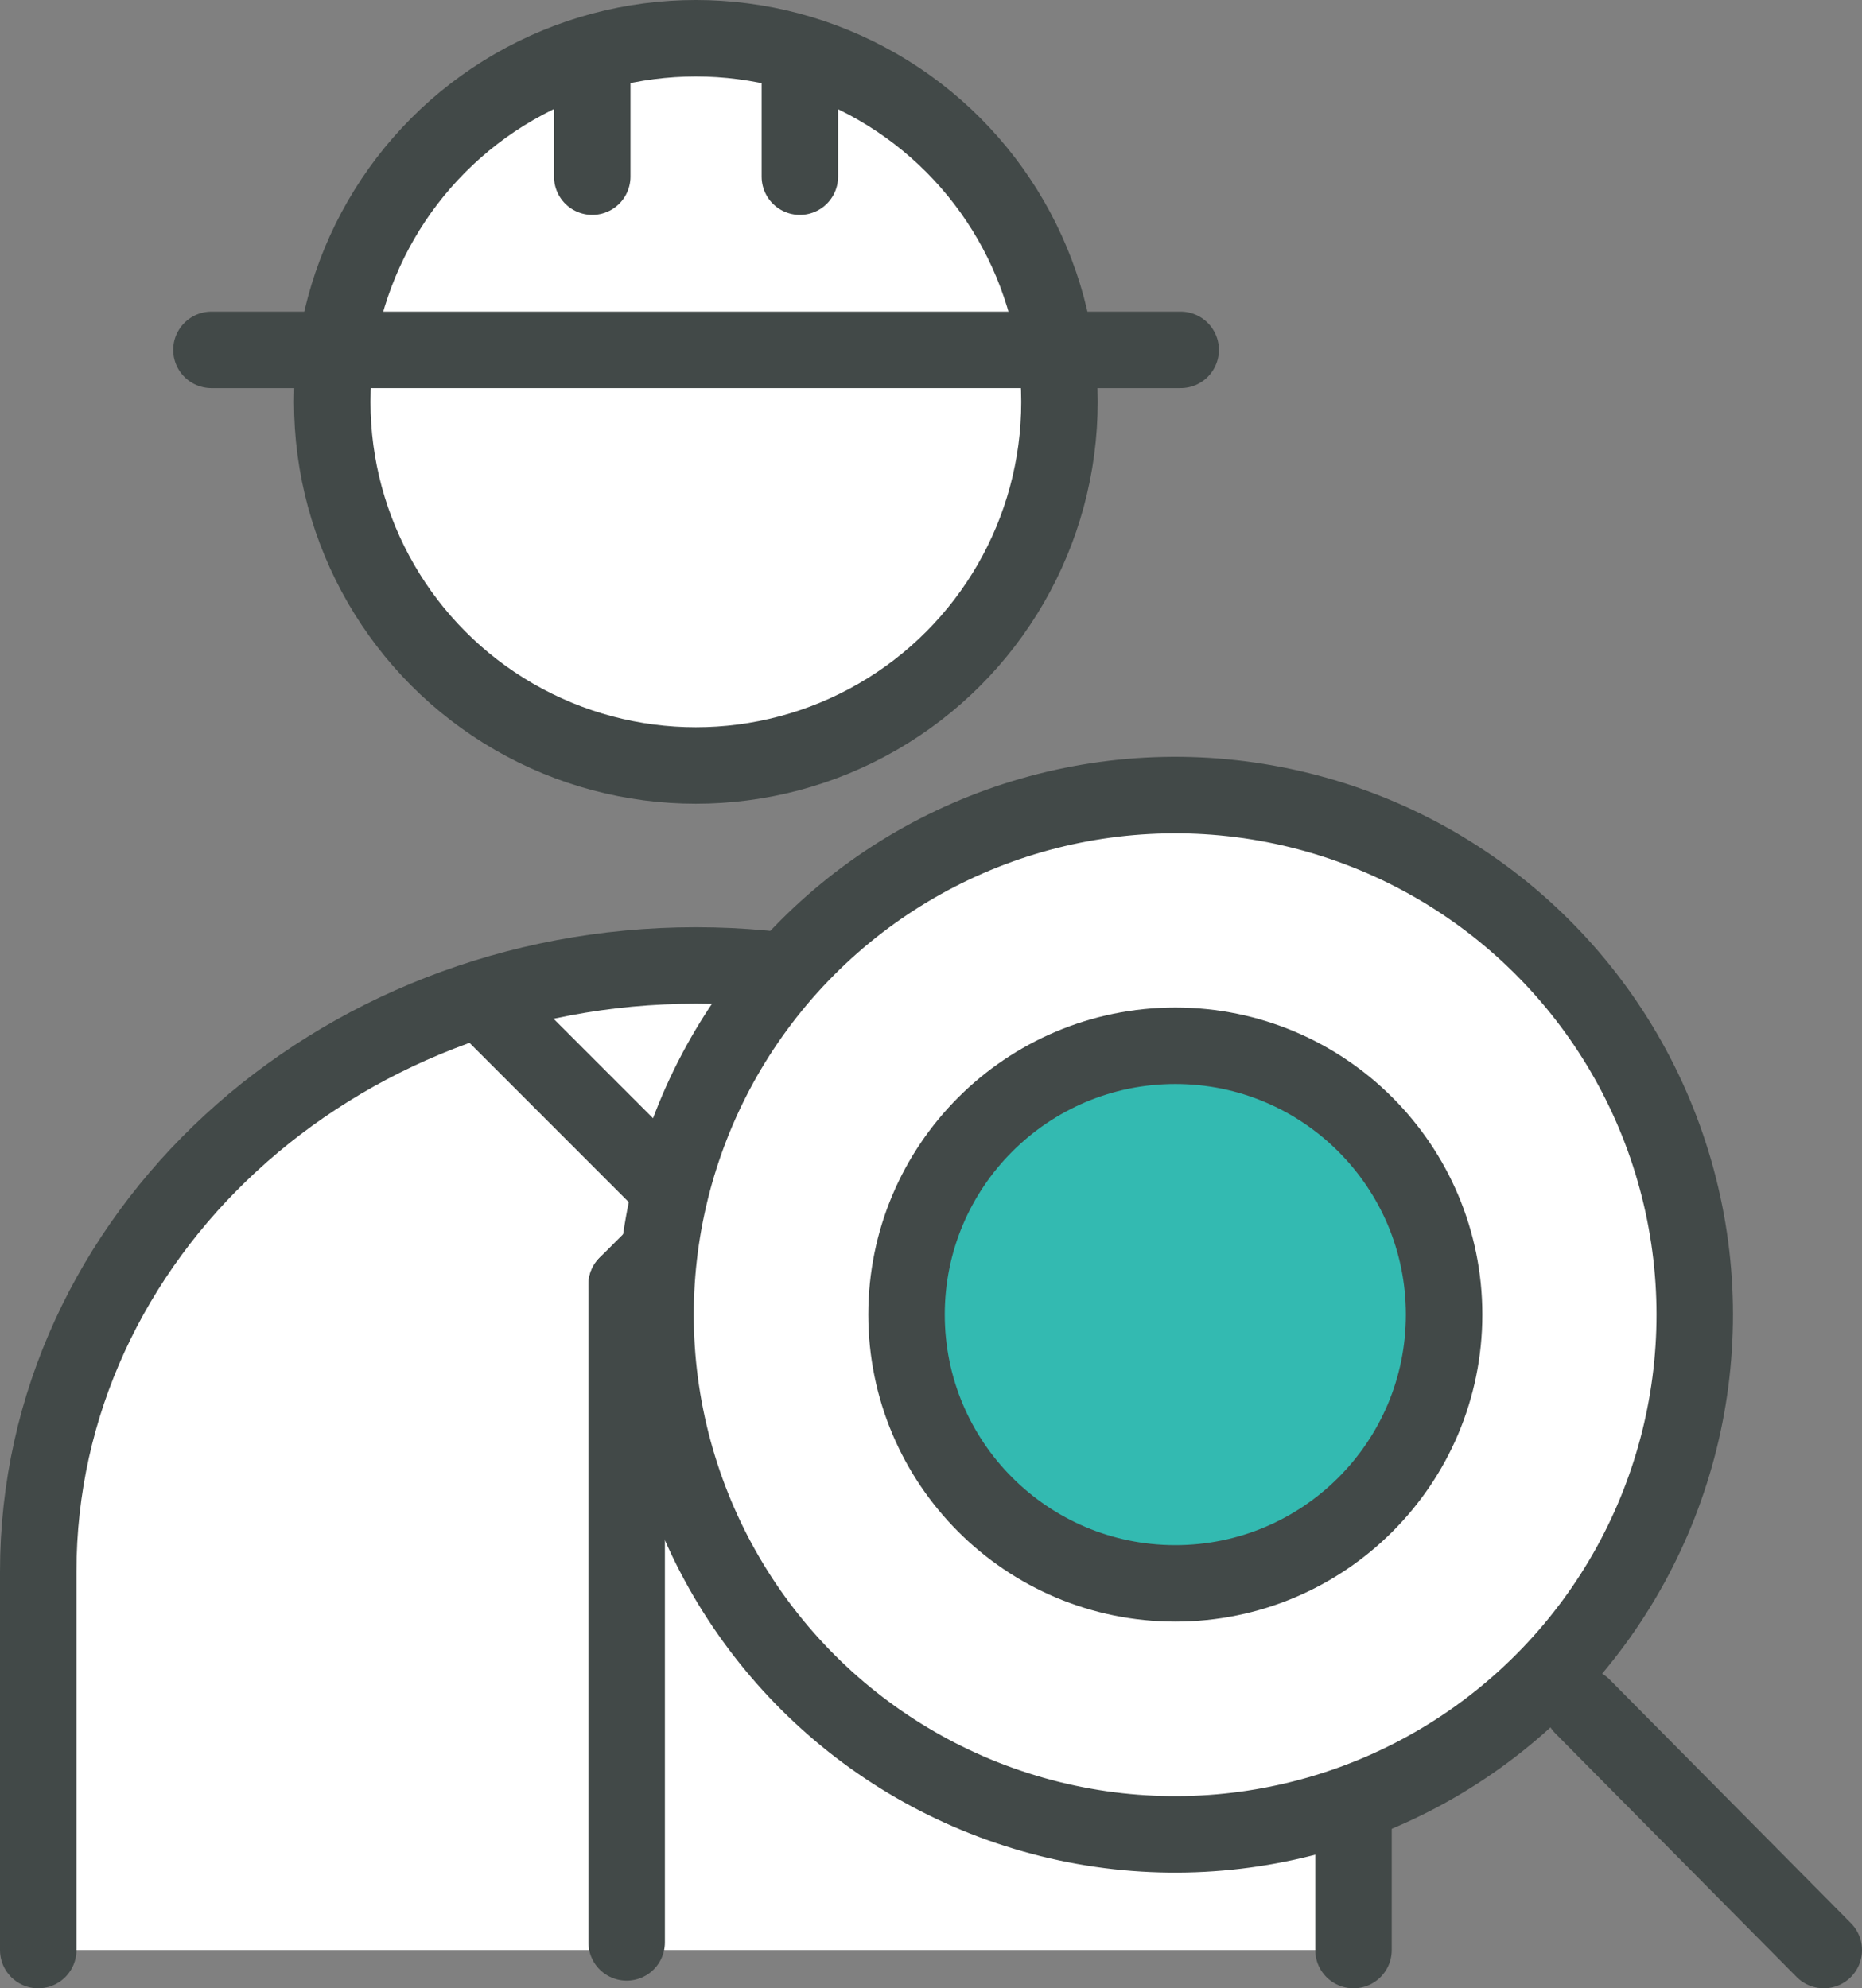 <?xml version="1.0" encoding="UTF-8"?><svg id="Layer_2" xmlns="http://www.w3.org/2000/svg" viewBox="0 0 48.7 52"><rect x="0" y="0" width="48.7" height="52" fill="#808080" stroke="none"/><defs><style>.cls-1{fill:none;}.cls-1,.cls-2,.cls-3{stroke:#424948;stroke-linecap:round;stroke-linejoin:round;stroke-width:2px;}.cls-2{fill:#33bab1;}.cls-3{fill:#fff;}</style></defs><g id="Design"><g><g><circle class="cls-3" cx="18.2" cy="10.51" r="9.51"/><path class="cls-3" d="M1,51v-9.9c0-8.75,7.7-15.85,17.2-15.85h0c9.5,0,17.2,7.09,17.2,15.85v9.9"/><line class="cls-1" x1="5.53" y1="9.15" x2="30.88" y2="9.15"/><g><line class="cls-1" x1="15.49" y1="1.91" x2="15.49" y2="4.62"/><line class="cls-1" x1="20.92" y1="1.91" x2="20.92" y2="4.62"/></g><g><line class="cls-3" x1="23.64" y1="26.35" x2="16.39" y2="33.6"/><line class="cls-1" x1="16.39" y1="33.6" x2="16.39" y2="50.8"/><line class="cls-1" x1="12.77" y1="26.35" x2="17.3" y2="30.88"/></g></g><g><circle class="cls-3" cx="30.74" cy="34.38" r="13.59" transform="translate(-10.03 55.95) rotate(-76.08)"/><line class="cls-1" x1="41.39" y1="44.63" x2="47.7" y2="51"/><circle class="cls-2" cx="30.74" cy="34.38" r="7.03"/></g></g></g></svg>